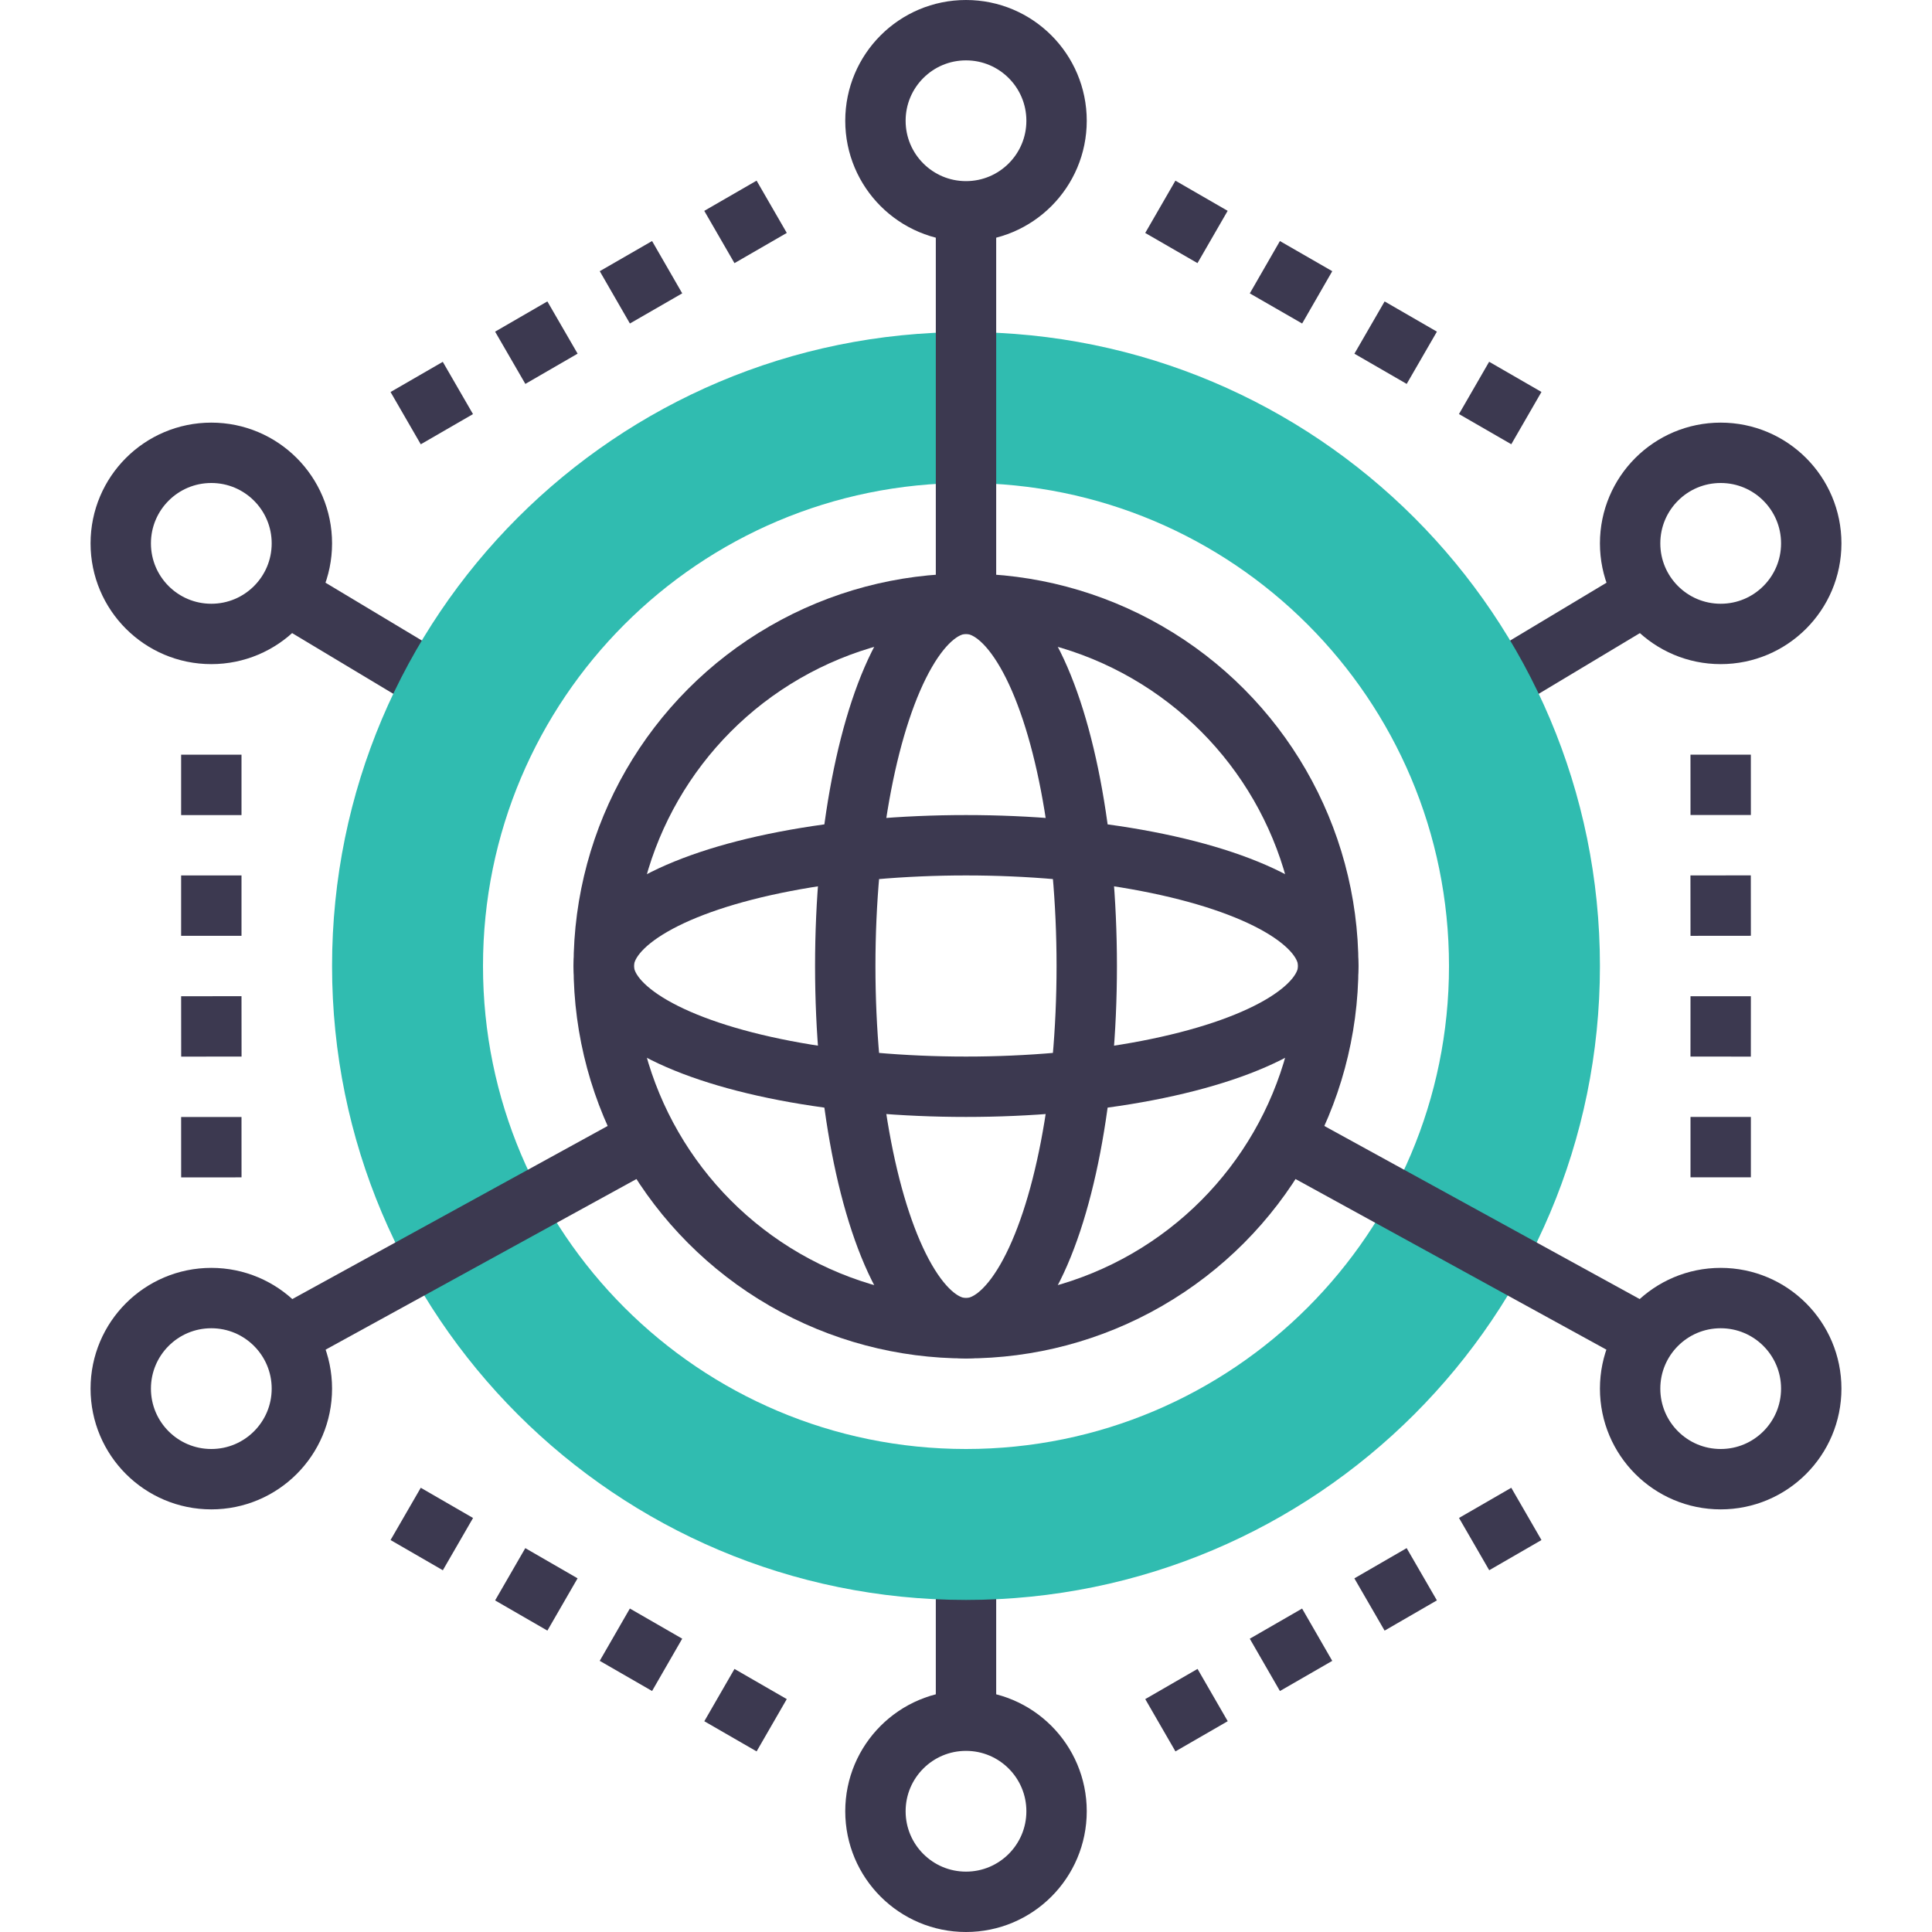 <?xml version="1.0" encoding="utf-8"?>
<!-- Generator: Adobe Illustrator 16.0.0, SVG Export Plug-In . SVG Version: 6.00 Build 0)  -->
<!DOCTYPE svg PUBLIC "-//W3C//DTD SVG 1.1//EN" "http://www.w3.org/Graphics/SVG/1.1/DTD/svg11.dtd">
<svg version="1.1" id="Layer_1" xmlns="http://www.w3.org/2000/svg" xmlns:xlink="http://www.w3.org/1999/xlink" x="0px" y="0px"
	 width="64px" height="64px" viewBox="0 0 64 64" enable-background="new 0 0 64 64" xml:space="preserve">
<g>
	<g>
		<line fill="none" stroke="#3C3950" stroke-width="2" stroke-miterlimit="10" x1="54" y1="20" x2="49" y2="23"/>
		<line fill="none" stroke="#3C3950" stroke-width="2" stroke-miterlimit="10" x1="10" y1="20" x2="15" y2="23"/>
		<line fill="none" stroke="#3C3950" stroke-width="2" stroke-miterlimit="10" x1="32" y1="57" x2="32" y2="52"/>
	</g>
	<path fill="#30BCB0" d="M32,11c-11.602,0-21,9.398-21,21s9.398,21,21,21s21-9.398,21-21S43.602,11,32,11z M32,48
		c-8.84,0-16-7.16-16-16s7.16-16,16-16s16,7.16,16,16S40.84,48,32,48z"/>
	<g>
		<circle fill="none" stroke="#3C3950" stroke-width="2" stroke-miterlimit="10" cx="32" cy="32" r="12"/>
		<ellipse fill="none" stroke="#3C3950" stroke-width="2" stroke-miterlimit="10" cx="32" cy="32" rx="12" ry="4"/>
		<ellipse fill="none" stroke="#3C3950" stroke-width="2" stroke-miterlimit="10" cx="32" cy="32" rx="4" ry="12"/>
	</g>
	<g>
		<line fill="none" stroke="#3C3950" stroke-width="2" stroke-miterlimit="10" x1="32" y1="7" x2="32" y2="20"/>
		<line fill="none" stroke="#3C3950" stroke-width="2" stroke-miterlimit="10" x1="10" y1="44" x2="21.439" y2="37.721"/>
		<line fill="none" stroke="#3C3950" stroke-width="2" stroke-miterlimit="10" x1="42.56" y1="37.721" x2="54" y2="44"/>
	</g>
	<g>
		<g>
			<g>
				<line fill="none" stroke="#3C3950" stroke-width="2" stroke-miterlimit="10" x1="7" y1="25" x2="7" y2="27.001"/>
				<line fill="none" stroke="#3C3950" stroke-width="2" stroke-miterlimit="10" x1="7" y1="29" x2="7" y2="31"/>
				<line fill="none" stroke="#3C3950" stroke-width="2" stroke-miterlimit="10" x1="7" y1="33.001" x2="7.002" y2="35.001"/>
				<line fill="none" stroke="#3C3950" stroke-width="2" stroke-miterlimit="10" x1="7" y1="37.002" x2="7.001" y2="39.002"/>
			</g>
		</g>
		<g>
			<g>
				<line fill="none" stroke="#3C3950" stroke-width="2" stroke-miterlimit="10" x1="13.438" y1="50.15" x2="15.17" y2="51.151"/>
				<line fill="none" stroke="#3C3950" stroke-width="2" stroke-miterlimit="10" x1="16.901" y1="52.15" x2="18.633" y2="53.15"/>
				<line fill="none" stroke="#3C3950" stroke-width="2" stroke-miterlimit="10" x1="20.366" y1="54.151" x2="22.1" y2="55.15"/>
				<line fill="none" stroke="#3C3950" stroke-width="2" stroke-miterlimit="10" x1="23.831" y1="56.152" x2="25.563" y2="57.151"/>
			</g>
		</g>
		<g>
			<g>
				<line fill="none" stroke="#3C3950" stroke-width="2" stroke-miterlimit="10" x1="38.438" y1="57.151" x2="40.17" y2="56.151"/>
				<line fill="none" stroke="#3C3950" stroke-width="2" stroke-miterlimit="10" x1="41.9" y1="55.151" x2="43.633" y2="54.152"/>
				<line fill="none" stroke="#3C3950" stroke-width="2" stroke-miterlimit="10" x1="45.366" y1="53.151" x2="47.098" y2="52.149"/>
				<line fill="none" stroke="#3C3950" stroke-width="2" stroke-miterlimit="10" x1="48.832" y1="51.15" x2="50.563" y2="50.15"/>
			</g>
		</g>
		<g>
			<g>
				<line fill="none" stroke="#3C3950" stroke-width="2" stroke-miterlimit="10" x1="57" y1="39" x2="57" y2="37"/>
				<line fill="none" stroke="#3C3950" stroke-width="2" stroke-miterlimit="10" x1="56.999" y1="35.001" x2="57" y2="33.002"/>
				<line fill="none" stroke="#3C3950" stroke-width="2" stroke-miterlimit="10" x1="57" y1="31" x2="56.998" y2="28.999"/>
				<line fill="none" stroke="#3C3950" stroke-width="2" stroke-miterlimit="10" x1="57" y1="26.998" x2="56.999" y2="24.999"/>
			</g>
		</g>
		<g>
			<g>
				<line fill="none" stroke="#3C3950" stroke-width="2" stroke-miterlimit="10" x1="50.563" y1="13.85" x2="48.83" y2="12.85"/>
				<line fill="none" stroke="#3C3950" stroke-width="2" stroke-miterlimit="10" x1="47.099" y1="11.852" x2="45.367" y2="10.851"/>
				<line fill="none" stroke="#3C3950" stroke-width="2" stroke-miterlimit="10" x1="43.634" y1="9.85" x2="41.9" y2="8.852"/>
				<line fill="none" stroke="#3C3950" stroke-width="2" stroke-miterlimit="10" x1="40.168" y1="7.85" x2="38.437" y2="6.851"/>
			</g>
		</g>
		<g>
			<g>
				<line fill="none" stroke="#3C3950" stroke-width="2" stroke-miterlimit="10" x1="25.563" y1="6.85" x2="23.83" y2="7.851"/>
				<line fill="none" stroke="#3C3950" stroke-width="2" stroke-miterlimit="10" x1="22.1" y1="8.851" x2="20.367" y2="9.85"/>
				<line fill="none" stroke="#3C3950" stroke-width="2" stroke-miterlimit="10" x1="18.633" y1="10.85" x2="16.902" y2="11.852"/>
				<line fill="none" stroke="#3C3950" stroke-width="2" stroke-miterlimit="10" x1="15.168" y1="12.852" x2="13.438" y2="13.852"/>
			</g>
		</g>
	</g>
	<g>
		<circle fill="none" stroke="#3C3950" stroke-width="2" stroke-miterlimit="10" cx="32" cy="4" r="3"/>
		<circle fill="none" stroke="#3C3950" stroke-width="2" stroke-miterlimit="10" cx="7" cy="18" r="3"/>
		<circle fill="none" stroke="#3C3950" stroke-width="2" stroke-miterlimit="10" cx="7" cy="46" r="3"/>
		<circle fill="none" stroke="#3C3950" stroke-width="2" stroke-miterlimit="10" cx="57" cy="18" r="3"/>
		<circle fill="none" stroke="#3C3950" stroke-width="2" stroke-miterlimit="10" cx="57" cy="46" r="3"/>
		<circle fill="none" stroke="#3C3950" stroke-width="2" stroke-miterlimit="10" cx="32" cy="60" r="3"/>
	</g>
</g>
</svg>
